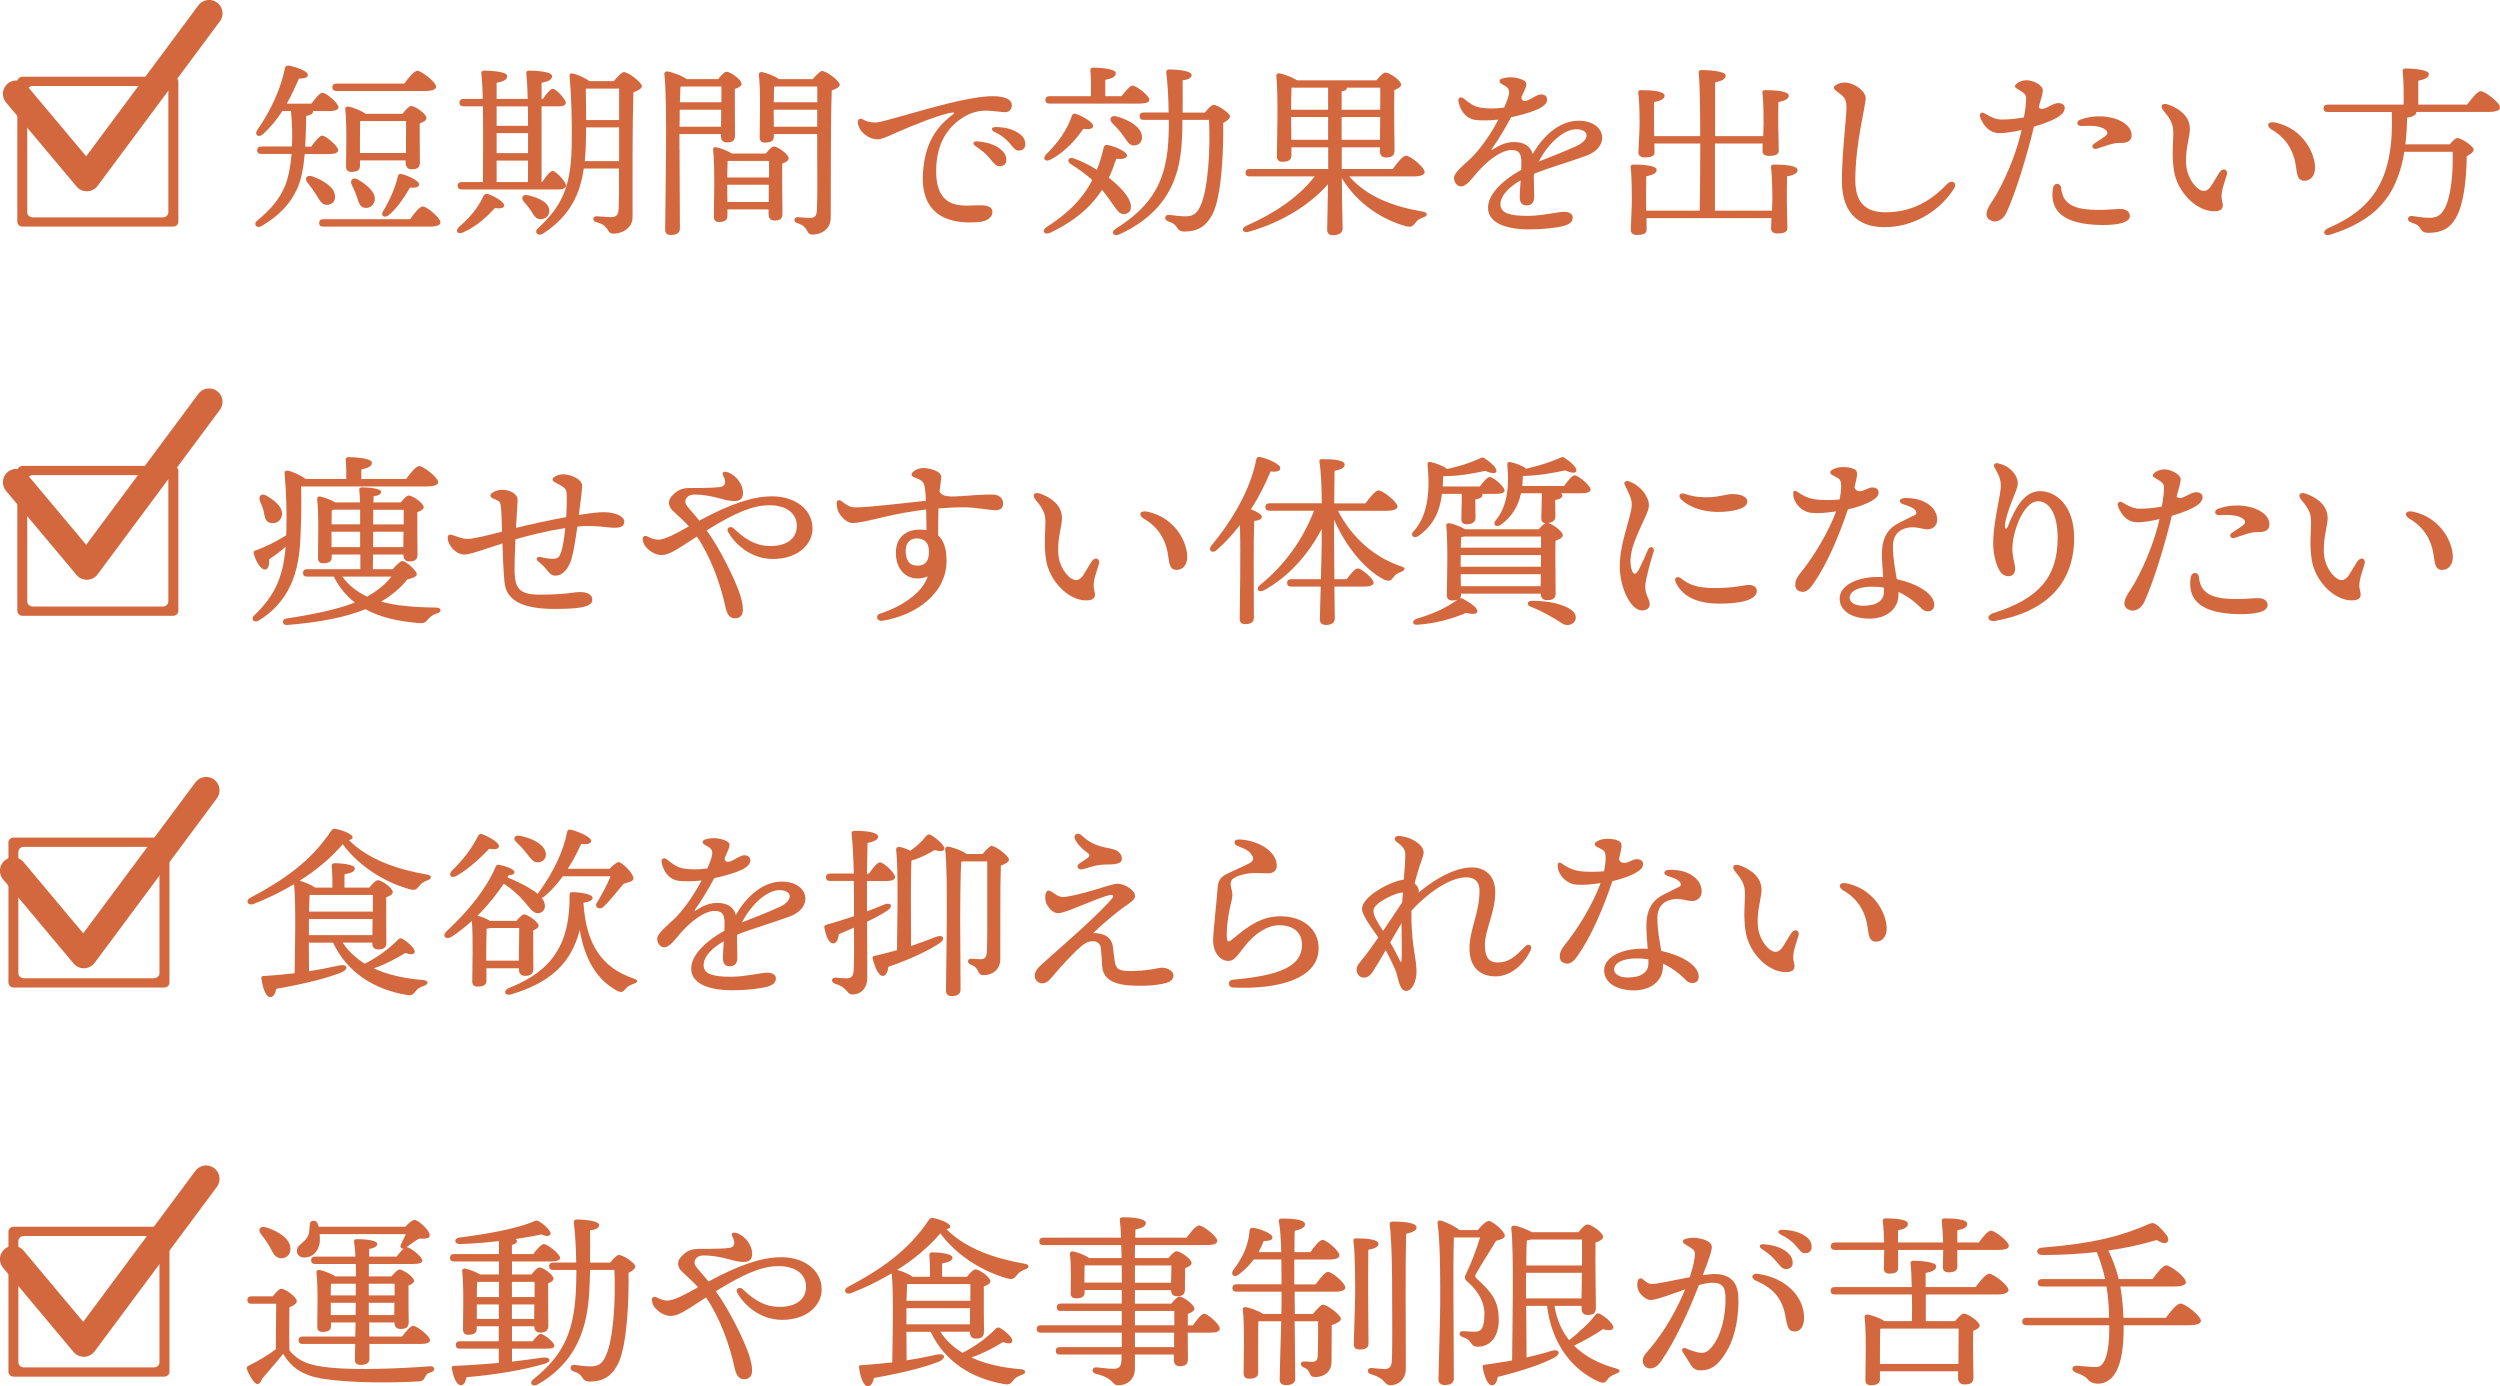<?xml version="1.0" encoding="UTF-8"?>
<svg id="_レイヤー_2" data-name="レイヤー 2" xmlns="http://www.w3.org/2000/svg" viewBox="0 0 269.82 149.62">
  <defs>
    <style>
      .cls-1 {
        fill: none;
        stroke: #d3673d;
        stroke-linecap: round;
        stroke-linejoin: round;
        stroke-width: 2.89px;
      }

      .cls-2 {
        fill: #d3673d;
      }
    </style>
  </defs>
  <g id="_レイヤー_2-2" data-name="レイヤー 2">
    <g>
      <path class="cls-2" d="M1.87,23.94v-15.14c0-.28.26-.52.56-.52h16.26c.3,0,.56.24.56.52v15.14c0,.28-.26.52-.56.52H2.43c-.3,0-.56-.24-.56-.52ZM17.57,9.28H3.54c-.34,0-.6.24-.6.56v13.06c0,.32.26.56.6.56h14.03c.34,0,.6-.24.6-.56v-13.06c0-.32-.26-.56-.6-.56Z"/>
      <path class="cls-2" d="M32.89,16.63c-.13,1.42-.36,2.78-.84,3.79-.75,1.62-1.97,2.9-3.82,3.97-.49.32-.94-.16-.49-.56,1.5-1.24,2.4-2.3,3.02-3.76.36-.86.6-2.1.71-3.46h-3.24c-.28,0-.47-.08-.47-.4,0-.3.19-.4.47-.4h3.28c.06-1.26.02-2.6-.11-3.83h-.92c-.58.88-1.27,1.76-2.12,2.52-.45.38-.92.08-.62-.42,1.59-2.3,2.57-4.55,3.02-6.75.04-.18.17-.28.43-.24.73.12,2.04.58,2.04.98,0,.3-.32.4-.97.42-.34.76-.75,1.72-1.31,2.7h2.66c.41-.56.9-1.18,1.2-1.18.39,0,1.72,1.12,1.72,1.56,0,.28-.41.42-1.01.42h-1.74v.04c0,.24-.21.38-.73.48-.02,1.04-.04,2.18-.11,3.32h.64c.41-.56.9-1.18,1.2-1.2.39.02,1.72,1.14,1.72,1.58,0,.28-.39.42-.99.42h-2.64ZM34.09,20.97c-.28-.44-.6-.88-.92-1.28s-.09-.86.52-.66c1.31.46,2.42,1.22,2.47,2.12.04.54-.28.94-.86.96-.56.02-.81-.5-1.2-1.14ZM44.26,23.66c.45-.64,1.03-1.38,1.37-1.38.43,0,1.91,1.24,1.91,1.72,0,.28-.41.46-1.12.46h-11.5c-.28,0-.47-.08-.47-.4,0-.3.19-.4.47-.4h9.33ZM36.34,9.82c-.28,0-.47-.08-.47-.4,0-.3.19-.4.47-.4h7.29c.47-.64,1.07-1.38,1.42-1.38.43,0,2.02,1.22,2.02,1.72,0,.28-.41.46-1.22.46h-9.5ZM43.44,12.28c.3-.4.71-.84.94-.84.43,0,1.65.86,1.65,1.3,0,.26-.36.44-.73.58-.02,1.18.02,3.58.02,4.19s-.32.76-.9.76c-.49,0-.64-.36-.64-.68v-.28h-4.93v.62c0,.44-.32.62-.94.62-.36,0-.56-.2-.56-.54,0-1.28.11-4.51-.09-6.25-.02-.16.13-.28.3-.26.39.04,1.44.42,1.89.78h3.99ZM38.62,19.37c1.07.62,1.97,1.44,1.82,2.28-.11.52-.54.86-1.09.78-.56-.1-.64-.64-.86-1.26-.13-.4-.34-.86-.54-1.26-.21-.46.13-.84.67-.54ZM43.81,16.51c0-1.06.02-2.62.02-3.44h-4.96c-.02.54-.02,1.8-.02,2.18v1.26h4.96ZM45.24,19.89c-.02.3-.32.4-.99.36-.49.82-1.22,2.06-2.3,2.98-.47.34-.9.06-.62-.4.77-1.28,1.33-2.58,1.61-3.8.04-.18.17-.32.43-.24.73.18,1.89.76,1.87,1.1Z"/>
      <path class="cls-2" d="M54.42,22.18c-.04.28-.36.36-1.01.28-.73.8-1.93,1.98-3.43,2.62-.56.28-.88-.12-.49-.54,1.22-1.06,2.17-2.18,2.68-3.38.11-.2.26-.28.49-.22.73.24,1.8.88,1.76,1.24ZM49.87,20.45c-.28,0-.47-.08-.47-.4,0-.3.19-.4.47-.4h2.25c.02-1.88.04-5.41,0-8.17h-2.06c-.28,0-.47-.08-.47-.4,0-.3.19-.4.47-.4h2.04c-.02-1.24-.09-2.26-.15-2.78-.02-.18.11-.28.3-.28.36,0,2.49.06,2.49.58,0,.44-.47.6-1.14.74v1.74h3.35c-.02-1.24-.09-2.26-.15-2.78-.02-.18.11-.28.3-.28.36,0,2.49.06,2.49.58,0,.44-.47.6-1.14.74v1.74h.15c.36-.54.79-1.08,1.05-1.1.39.02,1.39,1.12,1.42,1.5,0,.3-.39.4-.75.4h-1.87v8.17h.06c.41-.6.86-1.18,1.12-1.2.41.02,1.46,1.18,1.46,1.58,0,.3-.41.42-.77.42h-10.45ZM53.6,11.48v2.1h3.39c0-.72,0-1.44-.02-2.1h-3.37ZM53.6,16.53h3.39v-2.16h-3.39v2.16ZM53.6,19.65h3.37c.02-.62.02-1.42.02-2.32h-3.39v2.32ZM57.29,22.72c-.21-.32-.49-.66-.77-.98-.32-.38-.13-.82.49-.66,1.12.26,2.21.74,2.27,1.6.04.54-.32.94-.9.98-.54.04-.77-.44-1.09-.94ZM66.24,8.76c.36-.44.9-.98,1.07-.98.54,0,1.97,1.14,1.97,1.52,0,.26-.45.5-.92.66-.11,3.38-.09,9.07-.09,13.46,0,1.3-1.24,1.8-2.06,1.8s-.32-.86-1.85-1.24c-.47-.12-.39-.64.02-.64.19,0,1.07.1,1.54.1.56,0,.79-.2.84-.8.06-1,.06-2.78.04-4.45h-3.8c-.36,2.6-1.39,5.09-4.4,7.03-.49.32-1.03-.12-.54-.58,2.64-2.46,3.65-4.53,3.65-9.57.02-1.94-.02-4.45-.24-6.87-.02-.22.09-.3.36-.26.36.06,1.33.46,1.78.82h2.6ZM66.82,17.39v-3.64h-3.56c-.02.68-.02,1.34-.04,1.98-.02.56-.04,1.1-.11,1.66h3.71ZM63.22,9.56c.02,1.08.04,2.24.04,3.4h3.56v-3.4h-3.6Z"/>
      <path class="cls-2" d="M73.34,16.23c0,.72.04,7.59.04,8.41,0,.46-.3.72-.99.72-.43,0-.6-.22-.6-.6,0-2.52.28-13.74-.09-16.78-.02-.12.11-.28.3-.28.28.02,1.59.42,2.1.84h3.41c.3-.38.67-.8.9-.8.41,0,1.63.86,1.63,1.3,0,.26-.36.44-.73.56-.02,1.32.02,4.33.02,5.01,0,.62-.32.76-.88.76-.51,0-.64-.36-.64-.68v-.22h-4.48v1.76ZM77.82,13.68l.02-1.84h-4.48c0,.6,0,1.24-.02,1.84h4.48ZM73.44,9.36c-.02.38-.04.98-.06,1.68h4.48v-1.7h-4.29l-.13.02ZM82.65,16.57c.3-.36.64-.76.88-.76.41,0,1.59.84,1.59,1.28,0,.26-.34.44-.69.56-.04,1.36.02,4.69.02,5.39,0,.62-.32.76-.88.76-.49,0-.62-.36-.62-.68v-.52h-4.44v.72c0,.44-.32.64-.92.64-.36,0-.54-.2-.54-.56,0-1.4.13-5.39-.09-7.27-.02-.16.13-.28.3-.24.36.04,1.24.36,1.72.68h3.67ZM78.53,17.37c-.02.36-.02,1.12-.04,1.78h4.51v-1.78h-4.46ZM82.97,21.8v-1.86h-4.48v.16l.02,1.7h4.46ZM87.71,8.54c.34-.4.84-.88.99-.88.52,0,1.93,1.1,1.93,1.48,0,.26-.41.46-.86.62-.13,3.44-.09,9.25-.11,13.74,0,1.32-1.14,1.82-1.95,1.82s-.34-.86-1.67-1.24c-.45-.14-.36-.64.04-.64.17,0,.9.08,1.31.08.52,0,.73-.18.77-.8.09-1.4.04-4.33.04-6.39v-1.86h-4.68v.3c0,.42-.32.62-.97.62-.36,0-.56-.2-.56-.54,0-1.34.13-4.99-.09-6.81-.02-.16.13-.28.3-.26.39.04,1.39.4,1.87.76h3.63ZM83.55,9.34c-.02.36-.02,1.1-.04,1.7h4.7v-1.7h-4.66ZM88.2,13.68v-1.84h-4.7l.02,1.84h4.68Z"/>
      <path class="cls-2" d="M106.53,10.4c1.73-.11,2.68.25,2.67.97,0,.46-.31.75-.76.74-.31,0-1.36-.17-1.99-.17-1.01,0-1.84.27-2.76.9-1.07.73-2.58,2.25-2.65,5.4-.1,4.4,2.75,3.96,4.35,3.92.75-.02,1.69-.04,1.72.71.03.54-.56,1.01-1.41,1.09-2.7.26-6.38-.32-6.09-5.24.2-3.32,1.47-5.03,3.27-6.4.14-.11.13-.2-.07-.18-1.33.18-4.37,1.42-6.13,2.2-.85.37-1.52.71-1.99.7-.94-.02-1.99-.78-2.11-1.82-.04-.34.26-.5.55-.33.42.24.72.32,1.39.33.36,0,1.64-.36,3.3-.83,2.73-.77,6.43-1.84,8.71-1.98h0ZM106.78,17.05c-.35-.43-.78-.8-1.48-1.27-.42-.28-.28-.57.24-.52,1.05.1,1.86.37,2.38.79.51.41.71.77.69,1.28-.01.38-.32.63-.75.61-.36-.01-.6-.31-1.08-.9h0ZM108.94,15.42c-.39-.46-.87-.82-1.6-1.18-.46-.23-.34-.54.17-.53,1,.02,1.86.26,2.45.68.49.34.7.69.7,1.2,0,.4-.28.66-.71.66-.37,0-.52-.25-1.01-.83h0Z"/>
      <path class="cls-2" d="M118.94,20.49c-1.14,1.76-2.83,3.32-5.64,4.65-.58.26-.92-.24-.39-.6,2.34-1.5,3.9-3.02,4.98-5.11-.62-.56-1.39-1.14-2.36-1.74-.45-.3-.17-.82.34-.6.99.34,1.82.8,2.51,1.24.3-.74.54-1.54.75-2.44.06-.2.21-.3.43-.24.77.16,2.06.7,2.08,1.12,0,.32-.54.46-1.16.36-.24.7-.49,1.4-.81,2.06.99.74,1.87,1.68,2.19,2.36.39.82.19,1.4-.39,1.54-.54.12-.88-.34-1.18-.78-.39-.54-.82-1.18-1.35-1.82ZM112.85,16.71c1.39-1.32,2.36-2.78,2.83-4.19.06-.2.21-.32.45-.22.69.22,1.89.92,1.85,1.3-.02.3-.41.4-1.05.3-.64.9-1.82,2.44-3.54,3.32-.54.3-.9-.06-.54-.5ZM113.3,11.18c-.28,0-.47-.08-.47-.4,0-.3.19-.4.47-.4h4.44c.02-.92.02-2.1-.06-2.78-.02-.2.11-.3.3-.3.36,0,2.45.06,2.45.6,0,.42-.47.58-1.14.72v1.76h1.76c.41-.54.9-1.14,1.18-1.14.41,0,1.8,1.08,1.82,1.52,0,.28-.34.42-1.09.42h-9.65ZM120.49,12.56c1.39.38,2.62,1.12,2.75,2.08.09.54-.19.98-.77,1.06-.58.06-.84-.5-1.31-1.16-.34-.46-.75-.88-1.14-1.28-.36-.4-.13-.86.47-.7ZM130.05,12.14c.3-.38.71-.82.92-.82.47,0,1.78.9,1.78,1.24,0,.24-.32.5-.73.7.04,2.8-.13,7.79-1.14,9.83-.67,1.3-1.57,1.9-3.05,1.9-.49,0-.67-.2-.86-.52-.24-.34-.47-.44-.9-.58-.28-.12-.34-.28-.3-.46.04-.16.17-.26.43-.24.54.06,1.09.16,1.76.16.84,0,1.22-.36,1.52-.96.94-1.78,1.16-6.43,1.01-9.45h-2.87c0,.62-.02,1.2-.04,1.76-.13,3.68-1.03,7.97-6.8,10.61-.54.26-.97-.24-.36-.62,4.08-2.58,5.58-5.33,5.71-10.23.02-.46.02-.96.02-1.52h-2.68c-.28,0-.47-.08-.47-.4,0-.3.19-.4.47-.4h2.66c-.02-1.46-.09-3.06-.26-4.33,0-.22.13-.32.36-.32.9.02,2.4.16,2.38.62,0,.32-.45.5-.97.56.02,1.08,0,2.28,0,3.48h2.4Z"/>
      <path class="cls-2" d="M145.61,19.03c1.97,2.26,4.87,3.28,7.9,3.8.67.1.56.48.13.62-.52.2-.69.34-.88.6-.3.4-.47.5-1.03.36-2.47-.68-5.19-2.34-6.91-5.19.02,3.04.09,4.79.09,5.45,0,.42-.36.72-1.05.72-.43,0-.62-.22-.62-.6,0-.66.06-2.22.09-4.91-1.91,2.18-4.89,4.09-8.54,5.13-.64.2-.92-.32-.32-.62,3.13-1.38,5.75-3.16,7.42-5.35h-6.99c-.28,0-.47-.08-.47-.4,0-.3.19-.4.47-.4h8.45v-2.34h-3.97v.92c0,.44-.32.64-.97.64-.39,0-.6-.2-.6-.56.02-1.56.17-6.67-.06-8.73-.02-.14.13-.28.3-.26.36.04,1.42.4,1.91.76h8.6c.3-.4.73-.84.97-.84.43,0,1.69.86,1.69,1.3,0,.26-.36.44-.73.6-.06,1.64.02,5.65.02,6.49,0,.62-.34.78-.94.78-.49,0-.64-.36-.64-.68v-.42h-4.12v2.34h5.51c.47-.66,1.09-1.44,1.44-1.44.45,0,2,1.26,2,1.76,0,.3-.39.48-1.18.48h-6.95ZM139.39,9.46c-.02.48-.04,1.56-.04,2.38h3.99v-2.38h-3.95ZM143.34,15.09v-2.46h-3.99v.16l.02,2.3h3.97ZM144.8,11.84h4.16c.02-.96.02-1.84,0-2.38h-3.6v.02c0,.22-.19.34-.56.38v1.98ZM148.94,15.09l.02-2.46h-4.16v2.46h4.14Z"/>
      <path class="cls-2" d="M164.54,8.74c.24.15.25.42.08.82-.08.17-.2.48-.41.92-.04.48.41.5.85.27.52-.27.9-.56,1.26-.56h0c.47,0,.65.24.66.57,0,.34-.3.67-.85.95-.63.33-1.86.69-3.04.95-.66,1.2-1.34,2.38-2.06,3.37-.11.15-.06.2.11.09.65-.43,1.41-.79,2.25-.79,1.08,0,1.78.41,2.03,1.3,1.33-2.32,3.16-3.6,4.96-3.6,2.92,0,3.49,2.8.84,3.77-2.04.75-4.09,1.32-5.64,1.95-.01.06-.03.12-.04.18.02.9.04,1.93.04,2.33,0,.62-.31.91-.85.91-.46,0-.71-.32-.71-.91,0-.3.05-1.03.1-1.8-1.11.65-2.18,1.57-2.18,2.59s1.16,1.25,2.97,1.25c1.5,0,3.28-.44,3.86-.44s.97.22.97.61c0,.46-.33.73-.93.9-.77.22-2.3.39-3.75.39-2.81,0-4.46-.83-4.46-2.34,0-1.28,1.22-2.75,3.58-4.09.01-.27.02-.51.02-.72,0-1.13-.28-1.41-1.1-1.41-1.08,0-2.57,1.13-3.7,2.45-.6.71-1.16,1.47-1.71,1.47-.42,0-.76-.41-.76-.93,0-.65,1.53-1.77,2.1-2.39.99-1.07,1.94-2.46,2.69-3.89-.88.1-1.87.11-2.45.04-1.12-.14-1.73-1.12-1.87-2.06-.05-.35.29-.49.57-.26.53.44,1.1.86,1.78.98.71.13,1.53.14,2.59,0,.82-1.84.67-2.07-.26-2.54-.35-.18-.32-.49.06-.6.32-.09.63-.13.96-.13.5,0,1.09.17,1.46.4h0ZM166.08,17.43c1.04-.41,2.58-.99,4.07-1.67,1.52-.7,1.38-1.81-.03-1.81s-3.12,1.67-4.04,3.48Z"/>
      <path class="cls-2" d="M191.25,22.74c.02-.48.04-.92.04-1.24,0-.48-.02-2.52-.15-3.44-.02-.2.09-.3.3-.3.99,0,2.57.08,2.57.6,0,.34-.45.56-1.14.68-.02.5-.02,2.22-.02,2.58,0,.6.06,2.62.06,3.04s-.47.54-1.09.54c-.36,0-.67-.16-.67-.52,0-.18.02-.62.04-1.14h-13.49c0,.56.02,1.08.02,1.26,0,.44-.45.56-1.07.56-.36,0-.64-.18-.64-.52,0-.46.11-2.48.11-3.28,0-.5,0-2.58-.13-3.5-.02-.2.09-.3.3-.3.94,0,2.51.08,2.51.58,0,.34-.43.56-1.12.68-.02.5-.02,2.28-.02,2.66,0,.2,0,.6.02,1.06h5.77c.02-1.4.06-4.33.06-7.25h-4.96l.02.96c0,.44-.45.54-1.07.54-.36,0-.67-.16-.67-.5,0-.46.13-2.3.13-3.1,0-.46,0-2.46-.15-3.36-.02-.2.09-.3.3-.3.97,0,2.55.08,2.55.6,0,.34-.43.56-1.14.68-.02.48,0,2.16,0,2.5,0,.24,0,.7.02,1.18h4.96c0-3.06-.04-5.93-.17-6.85-.02-.18.11-.28.3-.28.36,0,2.62.06,2.62.58,0,.44-.47.6-1.14.74v5.81h5.19c.02-.52.04-1.04.04-1.4,0-.46,0-2.38-.13-3.26-.02-.2.09-.3.3-.3.97,0,2.55.08,2.55.6,0,.34-.43.56-1.12.68-.02.46-.02,2.08-.02,2.42,0,.58.06,2.46.06,2.86,0,.42-.47.54-1.09.54-.36,0-.67-.16-.67-.52,0-.14.02-.46.02-.82h-5.15v7.25h6.11Z"/>
      <path class="cls-2" d="M210.93,20.29c-1.58,2.53-4.43,4.23-7.55,4.23-2.3,0-4.59-1.06-4.59-5.02,0-2.81.45-6.38.49-7.72.04-1.18-.26-1.33-1.02-1.9-.46-.34-.45-.55.04-.79.5-.24,1.02-.23,1.53-.04.89.32,1.53,1,1.53,1.55,0,.86-1.12,4.81-1.12,8.85,0,2.57,1.26,3.46,3.27,3.46,2.56,0,4.67-.98,6.69-3.1.44-.44,1.07-.08.72.48h0Z"/>
      <path class="cls-2" d="M218.66,8.66c.73-.03,1.74.51,1.81.99.05.31-.14.86-.44,1.95.54.51,1.33-.45,2.08-.47.85-.03.95.72.35,1.25-.55.48-1.78.96-2.94,1.29-.73,3.06-1.96,7.09-2.94,9.23-.36.78-.87.98-1.27,1-.32.01-.88-.22-.91-.7-.04-.72.67-1.47,1.18-2.41,1.21-2.19,2.17-4.74,2.61-6.77-.68.16-1.62.36-2.41.35-.73,0-1.32-.39-1.74-1.06-.16-.26-.33-.59-.36-.8-.04-.26.2-.45.47-.3.56.32,1.12.67,1.81.69.65.02,1.68-.07,2.48-.23.14-.79.26-1.65.24-2.13-.03-.49-.58-.7-1.07-1.02-.18-.12-.18-.26-.04-.41.25-.27.66-.43,1.08-.45h0ZM222.45,20.29c.13,1.15.66,2.03,2.58,2.28,1.57.21,3.3-.04,3.92-.01.59.02.93.35.92.78-.03,1-2.77,1.05-4.46.86-3.2-.36-4.13-1.85-3.85-3.82.1-.74.83-.68.9-.09h0ZM224.52,12.91c2.46-.9,5.45.02,5.54,1.6.04.64-.35.96-1.34.92-.68-.03-1.78.44-2.41.62-.48.14-.63-.32-.33-.52.37-.25.88-.57,1.2-.81.35-.26.37-.54-.11-.83-.5-.3-1.44-.35-2.35-.29-.62.04-.68-.51-.2-.69h0Z"/>
      <path class="cls-2" d="M239.56,18.6c.32-.53.93-.36.78.25-.09.36-.43,1.28-.5,1.7-.07.42-.12.77,0,1.18.21.72-.03,1.08-.93,1.07-1.9-.03-3.89-2.08-4.27-4.32-.27-1.63-.08-3.22-.08-4.04,0-.92-.14-1.4-1.03-2.46-.5-.59-.15-.95.58-.66,1.73.68,2.24,1.69,2.24,2.6s-.62,2.51-.35,4.25c.19,1.21,1.14,2.44,1.87,2.44.29,0,.55-.21.76-.52.18-.27.7-1.15.91-1.48h0ZM245.25,14.04c-.75-.45-.54-1.02.4-.8,3,.7,4.23,3.39,4.21,4.91-.02.82-.49,1.37-1.15,1.36-.52,0-.76-.29-.88-1.32-.22-1.84-1.02-3.22-2.57-4.16h0Z"/>
      <path class="cls-2" d="M266.28,11.28c.49-.66,1.12-1.44,1.46-1.44.45,0,2.08,1.24,2.08,1.76,0,.28-.36.48-1.24.48h-7.79v.02c0,.26-.24.48-.99.6-.02,1.04-.09,2-.19,2.88h4.78c.28-.34.62-.68.81-.68.47,0,1.78.9,1.78,1.24,0,.24-.32.52-.75.72-.02,2.48-.34,5.25-1.16,6.63-.62,1.1-1.46,1.64-2.98,1.64-.58,0-.73-.24-.9-.52-.24-.36-.49-.44-.97-.6-.3-.12-.36-.28-.32-.46.04-.14.17-.26.43-.24.6.08,1.22.2,1.91.2.82,0,1.2-.36,1.48-.8.77-1.12,1.07-3.9.99-6.33h-5.21c-.84,5.05-3.3,7.43-7.94,8.93-.77.26-1.01-.36-.26-.7,4.96-2.14,7.1-5.43,6.84-12.52h-6.89c-.28,0-.47-.08-.47-.4,0-.3.19-.4.47-.4h8.17c.02-1.24,0-2.82-.11-3.6-.02-.2.11-.3.3-.3.36,0,2.53.06,2.53.6,0,.42-.47.58-1.14.72v2.58h5.26Z"/>
      <path class="cls-2" d="M1.87,65.94v-15.14c0-.28.26-.52.56-.52h16.26c.3,0,.56.24.56.52v15.14c0,.28-.26.52-.56.52H2.43c-.3,0-.56-.24-.56-.52ZM17.57,51.28H3.54c-.34,0-.6.24-.6.56v13.06c0,.32.26.56.6.56h14.03c.34,0,.6-.24.6-.56v-13.06c0-.32-.26-.56-.6-.56Z"/>
      <path class="cls-2" d="M32.5,52.5c.04,1.7.02,3.4-.06,5.19-.11,3.06-.6,6.83-4.46,9.25-.52.36-1.01-.08-.52-.54,2.06-2,3.09-3.91,3.37-7.39-.6.54-1.24.98-1.78,1.36.02.52-.06,1.1-.45,1.1-.43.02-.99-.82-1.22-1.78-.04-.14.04-.24.21-.28,1.09-.4,2.27-.98,3.3-1.64l.02-.64c.04-1.8,0-3.93-.19-5.95-.04-.32.09-.42.36-.38.39.06,1.46.52,1.91.9h4.38c.02-.66,0-1.48-.06-2.06-.02-.2.11-.3.3-.3.36,0,2.53.06,2.53.6,0,.42-.47.58-1.14.72v1.04h4.83c.47-.64,1.07-1.4,1.42-1.4.43,0,2.04,1.24,2.04,1.74,0,.28-.39.46-1.22.46h-13.56ZM28.04,54.02c-.17-.48.19-.86.75-.5.97.56,1.87,1.34,1.61,2.22-.17.54-.64.84-1.27.68-.56-.14-.54-.7-.67-1.24-.11-.42-.28-.8-.43-1.16ZM42.39,61.43c.32-.38.81-.88,1.03-.88.41,0,1.57,1.06,1.57,1.42,0,.28-.52.44-1.05.58-.62.84-1.65,1.7-2.81,2.38,1.65.46,3.65.62,5.88.64.64-.02.73.46.17.62-.45.16-.75.36-.94.6-.3.38-.45.5-1.03.46-2.17-.18-4.14-.6-5.77-1.5-2,.82-4.74,1.4-8.39,1.7-.67.06-.69-.62-.11-.7,2.92-.44,5.54-1,7.36-1.72-.92-.72-1.69-1.62-2.27-2.8h-2.85c-.28,0-.47-.08-.47-.4,0-.3.19-.4.47-.4h5.71c.02-.34,0-.84,0-1.58h-3.09v.32c0,.44-.32.62-.92.62-.36,0-.56-.18-.56-.54,0-1.3.11-4.63-.09-6.41-.02-.16.13-.28.3-.26.34.06,1.16.34,1.65.64h2.68c-.02-.56-.04-1.04-.09-1.34-.02-.18.09-.28.28-.28.43,0,2.08.06,2.08.5,0,.22-.26.4-.81.46,0,.12-.02.36-.02.66h2.96c.28-.36.64-.74.86-.74.41,0,1.61.84,1.61,1.26,0,.24-.34.42-.69.54-.02,1.2.02,3.92.02,4.55s-.32.76-.9.76c-.49,0-.62-.36-.62-.68v-.06h-3.28l-.02,1.58h2.17ZM38.87,56.59v-1.58h-2.85l-.21.04c-.02.3-.02.98-.02,1.54h3.09ZM38.87,59.05v-1.66h-3.09v1.66h3.09ZM36.94,62.23c.71.96,1.61,1.66,2.68,2.16,1.18-.66,2.06-1.4,2.62-2.16h-5.3ZM40.29,55.02l-.02,1.58h3.3v-1.58h-3.28ZM43.53,59.05l.02-1.66h-3.28v1.66h3.26Z"/>
      <path class="cls-2" d="M61.14,53.14c-.03-.41-.3-.61-1.22-1.07-.34-.17-.36-.41-.12-.58.24-.18.69-.31.99-.3.84.01,2.03.55,2.04,1.21,0,.5-.2,1.98-.36,3.18,1.35-.22,2.13-.3,2.72-.3,1.24,0,2.19.48,2.19,1,0,.4-.21.68-1.01.68-.93,0-2.01-.31-4.06-.13-.14,1.12-.39,2.61-.6,3.39-.29,1.07-.92,1.92-1.81,1.91-.46,0-.77-.49-.93-.68-.33-.4-.49-.52-.89-.87-.31-.27-.12-.56.31-.45.47.12.96.18,1.38.18.28,0,.53-.12.66-.4.34-.77.46-1.83.58-2.92-1.88.29-3.89.78-5.38,1.22-.03.87-.17,3.31-.04,4.21.16,1.16.68,1.76,2.6,1.76,2.87,0,3.73-.28,4.43-.28s1.31.23,1.31.84c0,.86-1.8.98-4.1.98-3.25,0-5.19-.81-5.38-2.89-.13-1.33-.18-2.96-.22-4.18-2.21.72-3.52,1.2-4.11,1.2-.94,0-1.8-1.02-1.8-1.8,0-.3.17-.4.47-.32.24.06,1.05.44,1.67.44.58,0,2.27-.41,3.73-.79-.05-1.43-.07-2.37-.16-2.91-.07-.42-.34-.45-.88-.7-.27-.13-.3-.38-.03-.58h0c.3-.2.72-.33,1.06-.33.77,0,1.69.39,1.69,1.12,0,.17-.11,1.86-.18,3,1.61-.41,3.71-.85,5.42-1.17.06-.96.08-2.12.04-2.67h0Z"/>
      <path class="cls-2" d="M78.57,50.97c.95.37,1.62,1.36,1.62,2.19,0,.66-.27.92-.97.92-.47,0-1-.14-1.58-.3-.78-.21-1.67-.4-2.73-.4-.82,0-1.07.64-.89,1.01.19.38.69.85,1.46,1.8,3.38-1.83,5.79-2.62,7.86-2.62,2.46,0,4.35,1.39,4.35,3.48,0,1.69-1.55,3.28-4.27,3.28-2.55,0-4.24-1.82-4.84-2.92-.24-.43.25-.7.59-.39h0c1.11,1.04,2.25,1.91,3.98,1.91,1.84,0,2.85-.85,2.85-2.18s-1.11-2.22-2.96-2.22-3.81.88-6.77,2.71c1.56,2.2,2.94,5.11,3.48,6.58.34.93.48,1.69.41,2.23-.06.42-.36.69-.84.69-.65,0-.89-.61-1.01-1.17-.58-2.67-1.63-5.51-3.1-7.66-2.06,1.33-2.96,2-3.81,2-.56,0-1.25-.34-1.72-.91-.24-.29-.28-.56-.32-.82-.03-.24.22-.42.47-.3.47.23.85.37,1.2.37.72,0,1.92-.65,3.32-1.44-.57-.63-1.2-1.18-1.73-1.68-.5-.47-.57-1.08-.13-1.57.89-1.01,1.54-.89,2.86-.89.94,0,1.87-.04,2.34-.1.61-.07.74-.54.36-1.24-.18-.34.06-.52.5-.35h0Z"/>
      <path class="cls-2" d="M101.39,53.04c.41.77,1.55.54,3.85.4h0c.72-.04,1.32-.07,1.82-.07.82,0,1.2.43,1.2.97,0,.5-.27.73-.87.73-.45,0-2.2-.32-3.42-.32-.65,0-1.66.04-2.68.12-.03.98-.04,2.01-.04,2.91.58.52.91,1.39.91,2.74,0,3.64-3.46,5.93-6.94,6.48-.58.09-.8-.6-.22-.78h0c2.11-.66,4.54-2.15,5.13-4.01-1.83.73-3.44-.37-3.44-2.55,0-1.65,1.08-2.5,2.56-2.5.27,0,.52.02.75.06,0-.55-.03-1.52-.04-2.23-1.63.18-3.38.53-4.53.8-1.55.37-2.78.66-3.42.66-.5,0-1.06-.45-1.44-1.07-.18-.29-.27-.7-.27-1.11,0-.3.29-.37.53-.18.53.42.92.67,1.44.67,1.61,0,5.19-.46,7.66-.71-.04-1.06-.11-1.54-.22-1.82-.14-.35-.44-.48-1.1-.74-.25-.1-.31-.32-.11-.52.3-.3.73-.46,1.18-.46s1.18.17,1.57.44c.26.18.34.34.34.61,0,.13-.11.75-.19,1.51ZM98.94,58.11c-.71,0-1.19.47-1.19,1.33,0,1.02.37,1.61,1.28,1.61.82,0,1.23-.47,1.23-1.49,0-1.08-.55-1.45-1.32-1.45Z"/>
      <path class="cls-2" d="M117.83,60.6c.32-.53.93-.36.78.25-.09.36-.43,1.28-.5,1.7-.07.42-.12.77,0,1.18.21.72-.03,1.08-.93,1.07-1.9-.03-3.89-2.08-4.27-4.32-.27-1.63-.08-3.22-.08-4.04,0-.92-.14-1.4-1.03-2.46-.5-.59-.15-.95.58-.66,1.73.68,2.24,1.69,2.24,2.6s-.62,2.51-.35,4.25c.19,1.21,1.14,2.44,1.87,2.44.29,0,.55-.21.76-.52.18-.27.7-1.15.91-1.48h0ZM123.53,56.04c-.75-.45-.54-1.02.4-.8,3,.7,4.23,3.39,4.21,4.91-.02.82-.49,1.37-1.15,1.36-.52,0-.76-.29-.88-1.32-.22-1.84-1.02-3.22-2.57-4.16h0Z"/>
      <path class="cls-2" d="M135.32,66.7c0,.44-.3.66-.94.66-.39,0-.58-.2-.58-.56,0-1.28.13-7.29.02-10.13-.73.94-1.54,1.86-2.51,2.7-.45.42-.97.04-.58-.46,2.36-2.86,4.25-6.17,4.85-9.29.04-.22.13-.32.39-.3.77.14,2.21.76,2.21,1.2.02.34-.41.44-1.05.36-.51,1.24-1.2,2.66-2.12,4.09.52.2,1.18.52,1.18.8s-.36.4-.82.46c-.06.96-.06,4.09-.06,4.73l.02,5.73ZM144.4,55.12c1.54,2.98,3.99,5.05,6.78,5.99.69.2.39.48.04.6-.54.22-.67.36-.84.6-.26.36-.43.48-1.01.24-2.02-1.06-4.06-3.44-5.39-6.47v2.1c0,.68.02,2.52.04,4.33h1.33c.41-.56.9-1.16,1.18-1.16.41,0,1.72,1.1,1.72,1.54,0,.28-.39.42-.99.42h-3.24c.02,1.62.04,3.04.04,3.42,0,.46-.3.72-.97.72-.41,0-.64-.22-.64-.6,0-.4.04-1.9.09-3.54h-3.15c-.28,0-.47-.08-.47-.4,0-.3.19-.4.47-.4h3.17c.04-1.66.09-3.28.09-3.93v-1.5c-1.39,2.68-3.52,5.15-6.2,6.61-.58.34-.99-.12-.49-.52,2.68-2.18,4.61-4.83,5.86-8.05h-4.78c-.28,0-.47-.08-.47-.4,0-.3.19-.4.47-.4h5.62c-.02-1.74-.09-3.56-.26-4.49-.04-.18.09-.28.28-.28,1.33,0,2.45.12,2.45.6,0,.34-.43.54-1.09.66-.02.66-.02,2.08-.04,3.52h3.37c.47-.64,1.07-1.4,1.42-1.4.43,0,2.04,1.24,2.04,1.74,0,.28-.41.46-1.22.46h-5.19Z"/>
      <path class="cls-2" d="M155.63,53.3c-.24,1.94-.94,3.42-2.55,4.55-.56.36-.94-.14-.47-.56,1.33-1.5,1.8-3.81,1.46-7.13-.02-.22.06-.36.39-.28.54.12,1.39.44,1.72.74,1.35-.3,2.34-.6,3.58-1.16.21-.1.28-.12.47,0,.67.44,1.39,1.08,1.27,1.44-.13.3-.69.14-1.2-.08-1.44.3-2.75.56-4.55.58,0,.38-.02.74-.04,1.1h4.01c.36-.5.82-1.02,1.07-1.02.36,0,1.59,1.04,1.59,1.44.02.26-.32.38-.92.38h-1.5s.04.08.04.12c0,.24-.26.4-.77.48v.26c0,.5.02,1.26.02,1.7s-.28.72-.97.72c-.43,0-.56-.22-.56-.6,0-.52.04-1.24.04-1.82v-.86h-2.12ZM168.81,52.44c.39-.54.86-1.12,1.14-1.14.39.02,1.72,1.1,1.72,1.54,0,.26-.36.4-1.01.4h-2.19c.11.08.15.16.15.24,0,.24-.26.4-.77.48v.16c0,.38.02,1.2.02,1.62,0,.38-.24.64-.77.7.52.16,1.57.92,1.57,1.32,0,.28-.39.46-.79.6-.04,1.54.02,4.87.02,5.65,0,.62-.34.76-.94.76-.52,0-.67-.36-.67-.68v-.02h-8.6v.1c0,.18-.04.32-.15.42.09-.04.17-.04.32.02.75.38,1.67,1.02,1.59,1.4-.06.32-.64.28-1.22.14-1.52.64-3.26,1.14-5.28,1.28-.47.04-.62-.4-.13-.62,1.91-.6,3.07-1.08,4.51-2.1-.15.06-.34.1-.6.1-.36,0-.58-.2-.58-.56.02-1.42.15-5.63-.06-7.53-.02-.16.13-.28.3-.26.34.04,1.22.34,1.74.66h7.94c.26-.28.51-.56.73-.66-.36-.02-.47-.24-.45-.6,0-.5.04-1.28.04-1.74l.02-.88h-2.25c-.3,1.4-.97,2.52-2.21,3.42-.56.34-.92-.16-.45-.58,1.01-1.26,1.46-3.26,1.18-5.91-.02-.22.06-.36.39-.28.52.1,1.31.4,1.65.7,1.39-.34,2.38-.62,3.67-1.18.21-.1.28-.12.47,0,.67.44,1.39,1.08,1.27,1.44-.13.3-.69.14-1.2-.08-1.39.28-2.75.56-4.57.6-.02.38-.04.74-.06,1.08h4.55ZM166.32,59.11v-1.2h-8.3c-.11.02-.21.04-.32.06-.02.24-.02.68-.04,1.14h8.67ZM157.65,61.17h8.65l.02-1.26h-8.67v1.26ZM166.28,63.27l.02-1.3h-8.65l.02,1.3h8.6ZM169.79,66c.49.54.28,1.12-.15,1.34-.41.2-.82.14-1.2-.16-.39-.26-.86-.54-1.37-.82-.54-.3-1.12-.58-1.87-.88-.45-.16-.41-.6.11-.64.86-.02,1.89.12,2.53.26.71.18,1.54.48,1.95.9Z"/>
      <path class="cls-2" d="M177.77,53.71c.24.59.29.96-.06,1.78-.8,1.85-2.08,4.03-1.65,5.84.18.74.48.81.85.08.27-.53.66-1.37.96-2.09.2-.49.76-.25.61.2-.29.88-.91,3.07-.91,3.78,0,1.03.48,1.25.48,1.94,0,.36-.31.64-.85.64-1.18,0-2.38-2.44-2.38-4.71,0-2,.59-3.58,1.09-5.52.23-.91.31-1.44-.02-2.18-.21-.48-.39-.85-.52-1.1-.18-.36.11-.54.47-.41.87.31,1.63,1.05,1.92,1.77ZM181.42,62.41c.91.76,1.9,1.06,3.72,1.06,2.03,0,3.07-.34,3.64-.34.44,0,.83.23.83.64,0,1.09-2.13,1.38-4,1.38-2.74,0-4.11-.95-4.75-2.3-.26-.54.23-.71.56-.44h0ZM181.46,53.91c-.41-.4-.15-.79.37-.61.67.22,1.26.37,2.33.37,1.32,0,2.2-.35,2.8-.35,1.23,0,1.63.47,1.63.79,0,.92-2.01,1.14-3.1,1.14-2.27,0-3.5-.83-4.02-1.33Z"/>
      <path class="cls-2" d="M194.49,63.86c-.41,0-.73-.26-.73-.76,0-.44.2-.82.55-1.25,1.43-1.74,3.07-4.49,3.86-6.66-.94.15-1.95.24-2.7.16-.71-.08-1.42-.58-1.77-1.33-.11-.24-.16-.49-.16-.77s.18-.36.46-.16c.71.51,1.4.75,1.99.82.74.09,1.8.08,2.55,0,.18-.82.2-1.49.15-1.8-.09-.5-.33-.5-.97-.86-.24-.14-.25-.38,0-.53.32-.2.73-.31,1.14-.31.37,0,.85.03,1.24.21.27.12.36.33.33.66-.02.21-.12.7-.28,1.32.12.35.33.41.65.41.38,0,.82-.4,1.26-.4.39,0,.69.16.69.5,0,.4-.21.61-.62.87-.62.39-1.52.73-2.69,1-.95,2.81-2.23,5.89-3.76,8.07-.4.57-.74.84-1.19.84ZM207.35,65.62c-.8-.78-1.6-1.35-2.45-1.73,0,.09,0,.17,0,.26,0,1.76-1.54,2.62-3.09,2.62-1.97,0-3.26-.86-3.26-2.18s1.73-2.32,4.14-2.32c.19,0,.37,0,.56.02-.06-.84-.14-1.75-.14-2.5,0-1.5.47-2.52,1.5-3.16.44-.28,1.9-.95,2.08-1.06.16-.1.19-.25.08-.43-.22-.36-.88-.56-1.37-.72-.55-.19-.45-.65.22-.67.5-.02,1.28.08,1.8.29,1.08.42,1.66,1.2,1.66,2.07,0,.6-.46,1.02-1.05,1.02-.53,0-1.28-.36-2.21-.16-1.01.22-1.52.93-1.52,1.96,0,1.37.24,2.54.42,3.58,2.11.45,4.04,1.53,4.04,2.77,0,.43-.26.7-.69.7-.26,0-.5-.12-.73-.34h0ZM201.1,65.38c1.46,0,2.23-.57,2.23-1.52,0-.14,0-.29,0-.44-.41-.07-.83-.1-1.28-.1-1.5,0-2.42.49-2.42,1.2,0,.49.56.86,1.48.86Z"/>
      <path class="cls-2" d="M215.72,50.03c1.14.22,2.06,1.22,2.06,2.15,0,.42-.35,1.16-.66,1.96-.38.98-.73,2.05-.73,2.61,0,.42.17.42.33.03.75-1.93,1.77-3.78,3.46-3.77,1.77,0,3.68,1.62,3.68,5.03,0,4.79-2.85,7.93-8.44,8.96-.94.17-1.13-.56-.25-.84,4.89-1.55,6.91-3.88,6.91-8.14,0-2.41-.83-3.92-2.13-3.92-1.53,0-2.76,3.24-2.76,5.14,0,.93.3,1.62.3,2.09s-.18.76-.56.84c-.35.08-.77-.09-1.01-.42-.45-.61-.77-1.8-.8-2.99-.04-1.97.68-4.84.8-5.94.1-.92-.1-1.4-.65-2.36-.18-.32.02-.54.42-.46h0Z"/>
      <path class="cls-2" d="M233.53,50.66c.73-.03,1.74.51,1.82.99.05.31-.14.86-.44,1.95.54.51,1.33-.45,2.08-.47.85-.03.95.72.35,1.25-.55.48-1.78.96-2.94,1.29-.73,3.06-1.96,7.09-2.94,9.23-.36.78-.87.98-1.27,1-.32.01-.88-.22-.91-.7-.04-.72.67-1.47,1.18-2.41,1.21-2.19,2.17-4.74,2.61-6.77-.68.16-1.62.36-2.41.35-.73,0-1.32-.39-1.74-1.06-.16-.26-.33-.59-.36-.8-.04-.26.2-.45.47-.3.56.32,1.12.67,1.81.69.65.02,1.68-.07,2.48-.23.14-.79.26-1.65.24-2.13-.03-.49-.58-.7-1.07-1.02-.18-.12-.18-.26-.04-.41.25-.27.66-.43,1.08-.45h0ZM237.32,62.29c.13,1.15.66,2.03,2.58,2.28,1.57.21,3.3-.04,3.92-.01.59.02.93.35.92.78-.03,1-2.77,1.05-4.46.86-3.2-.36-4.13-1.85-3.85-3.82.1-.74.83-.68.9-.09h0ZM239.39,54.91c2.46-.9,5.45.02,5.54,1.6.04.64-.35.96-1.34.92-.68-.03-1.78.44-2.41.62-.48.14-.63-.32-.33-.52.37-.25.88-.57,1.2-.81.35-.26.37-.54-.11-.83-.5-.3-1.44-.35-2.35-.29-.62.04-.68-.51-.2-.69h0Z"/>
      <path class="cls-2" d="M254.43,60.6c.32-.53.93-.36.78.25-.09.36-.43,1.28-.5,1.7-.07.42-.12.77,0,1.18.21.72-.03,1.08-.93,1.07-1.9-.03-3.89-2.08-4.27-4.32-.27-1.63-.08-3.22-.08-4.04,0-.92-.14-1.4-1.03-2.46-.5-.59-.15-.95.58-.66,1.73.68,2.24,1.69,2.24,2.6s-.62,2.51-.35,4.25c.19,1.21,1.14,2.44,1.87,2.44.29,0,.55-.21.76-.52.18-.27.7-1.15.91-1.48h0ZM260.12,56.04c-.75-.45-.54-1.02.4-.8,3,.7,4.23,3.39,4.21,4.91-.02.82-.49,1.37-1.15,1.36-.52,0-.76-.29-.88-1.32-.22-1.84-1.02-3.22-2.57-4.16h0Z"/>
    </g>
    <g>
      <path class="cls-2" d="M.91,106.06v-15.14c0-.28.26-.52.56-.52h16.26c.3,0,.56.24.56.52v15.14c0,.28-.26.52-.56.52H1.47c-.3,0-.56-.24-.56-.52ZM16.61,91.4H2.58c-.34,0-.6.24-.6.56v13.06c0,.32.26.56.6.56h14.03c.34,0,.6-.24.6-.56v-13.06c0-.32-.26-.56-.6-.56Z"/>
      <path class="cls-2" d="M33.36,104.82c1.27-.2,2.34-.42,3.24-.62.92-.2,1.07.4.24.76-1.57.6-3.71,1.18-7.02,1.76-.09.48-.3.9-.67.9-.45-.02-.79-.94-.94-2.04-.02-.18.06-.24.24-.24,1.2-.08,2.32-.18,3.35-.3.02-1.92.17-7.39-.06-9.61-1.39.82-2.88,1.56-4.4,2.14-.64.22-.88-.4-.32-.68,3.37-1.78,6.48-3.83,8.73-7.23.15-.2.26-.24.49-.2.81.16,1.82.58,1.82.92,0,.16-.15.24-.41.28,2.1,2.14,5.36,3.2,8.39,3.72.67.1.54.48.11.62-.52.2-.69.36-.88.6-.32.4-.47.52-1.03.38-2.34-.64-5.32-2.24-7.25-4.87-1.24,1.46-2.83,2.8-4.66,3.95.49.12,1.29.44,1.67.74h1.87c.02-.8-.02-1.74-.06-2.34-.02-.2.11-.3.3-.3.36,0,2.19.08,2.19.56,0,.36-.45.52-1.12.64v1.44h2.68c.3-.38.69-.8.92-.8.41,0,1.61.84,1.61,1.28,0,.26-.34.44-.71.56-.02,1.3.02,4.21.02,4.87,0,.62-.32.76-.9.76-.49,0-.62-.36-.62-.68v-.06h-3.2c.6.92,1.42,1.68,2.4,2.28,1.39-.72,2.62-1.6,3.6-2.62.13-.12.3-.18.54-.02.67.44,1.39,1.12,1.22,1.44-.11.2-.34.26-.99.04-.99.6-2.15,1.24-3.41,1.66,1.5.7,3.3,1.1,5.3,1.26.69.06.62.46.13.62-.52.18-.73.36-.92.6-.28.36-.43.5-1.03.38-3.45-.6-6.37-2.42-7.87-5.63h-2.62l.02,3.1ZM33.41,96.59c-.02.38-.04,1.08-.06,1.8h6.89v-1.8h-6.82ZM40.19,100.93l.02-1.74h-6.87v1.74h6.84Z"/>
      <path class="cls-2" d="M52.5,104.48v1.38c0,.44-.32.62-.97.62-.36,0-.56-.18-.56-.54,0-1.26.11-4.63-.04-6.55-.67.6-1.39,1.2-2.17,1.7-.6.4-1.12-.06-.56-.58,2.36-2.2,4.27-4.55,5.3-6.97.09-.2.21-.24.41-.2.73.16,1.65.48,1.61.8-.02.18-.13.3-.6.3l-.15.26c1.18.48,2.02.92,2.62,1.32.26.14.47.3.64.46.02-.04.04-.1.09-.14,1.65-2.22,2.72-4.59,3.09-6.55.04-.2.17-.3.41-.24.67.14,2.19.78,2.19,1.2-.02.32-.45.42-1.09.34-.3.64-.75,1.62-1.44,2.68h4.51c.34-.36.75-.72.99-.72.36.02,1.59,1.2,1.59,1.76-.02.32-.49.4-1.05.56-.73.84-1.46,1.82-2.15,2.46-.41.46-1.05.1-.77-.36.52-.86,1.12-1.94,1.5-2.9h-5.15c-.56.78-1.22,1.54-2.02,2.2-.09.06-.17.12-.26.14.13.16.24.34.28.52.19.54-.06,1.02-.56,1.12-.64.12-1.05-.62-1.65-1.3-.58-.64-1.2-1.24-2.17-1.88-.69,1.04-1.65,2.28-2.83,3.46.41.1.97.32,1.35.56h2.85c.28-.34.6-.7.82-.7.39,0,1.57.82,1.57,1.22,0,.22-.28.38-.58.5-.02,1.12.02,3.54.02,4.13s-.32.78-.92.78c-.49,0-.64-.36-.64-.68v-.14h-3.5ZM48.73,94.02c1.2-1.16,2.21-2.46,2.85-3.77.09-.16.21-.3.45-.22.69.24,1.87.92,1.82,1.3-.02.32-.41.38-1.05.28-.75.78-2.06,2.08-3.52,2.92-.54.32-.92-.06-.56-.5ZM56,103.68c.02-1.06.04-2.7.04-3.52h-3.13c-.13.04-.26.06-.39.08-.02.54-.04,2.14-.04,2.56v.88h3.52ZM62.97,97.45c.28,4.45,1.97,7.01,5.45,8.17.58.2.36.44-.04.56-.49.18-.71.36-.92.6-.21.28-.39.4-.92.12-2.15-1.2-3.43-3.38-3.97-6.53-.92,3.62-3.22,5.69-7.34,6.93-.77.26-.99-.38-.28-.68,4.66-1.82,6.59-4.79,6.52-9.99,0-.2.04-.36.34-.34.71,0,2.15.2,2.15.6,0,.24-.24.44-.99.54v.02ZM55.68,90.84c-.32-.32-.17-.74.39-.64,1.33.24,2.64.9,2.83,1.82.09.52-.17.96-.73,1.04-.56.1-.88-.38-1.35-.98-.34-.44-.75-.86-1.14-1.24Z"/>
      <path class="cls-2" d="M78.54,90.86c.24.15.25.42.08.82-.08.17-.2.48-.41.92-.04.48.41.5.85.27.52-.27.9-.56,1.26-.56h0c.47,0,.65.24.66.57,0,.34-.3.67-.85.95-.63.33-1.86.69-3.04.95-.66,1.2-1.34,2.38-2.06,3.37-.11.15-.06.2.11.09.65-.43,1.41-.79,2.25-.79,1.08,0,1.78.41,2.03,1.3,1.33-2.32,3.16-3.6,4.96-3.6,2.92,0,3.49,2.8.84,3.77-2.04.75-4.09,1.32-5.64,1.95-.01.06-.03.12-.04.18.02.9.04,1.93.04,2.33,0,.62-.31.91-.85.91-.46,0-.71-.32-.71-.91,0-.3.05-1.03.1-1.8-1.11.65-2.18,1.57-2.18,2.59s1.16,1.25,2.97,1.25c1.5,0,3.28-.44,3.86-.44s.97.22.97.61c0,.46-.33.73-.93.9-.77.22-2.3.39-3.75.39-2.81,0-4.46-.83-4.46-2.34,0-1.28,1.22-2.75,3.58-4.09.01-.27.02-.51.02-.72,0-1.13-.28-1.41-1.1-1.41-1.08,0-2.57,1.13-3.7,2.45-.6.71-1.16,1.47-1.71,1.47-.42,0-.76-.41-.76-.93,0-.65,1.53-1.77,2.1-2.39.99-1.07,1.94-2.46,2.69-3.89-.88.1-1.87.11-2.45.04-1.12-.14-1.73-1.12-1.87-2.06-.05-.35.29-.49.57-.26.53.44,1.1.86,1.78.98.71.13,1.53.14,2.59,0,.82-1.84.67-2.07-.26-2.54-.35-.18-.32-.49.06-.6.32-.09.63-.13.96-.13.5,0,1.09.17,1.46.4h0ZM80.08,99.55c1.04-.41,2.58-.99,4.07-1.67,1.52-.7,1.38-1.81-.03-1.81s-3.12,1.67-4.04,3.48Z"/>
      <path class="cls-2" d="M93.57,95.08v3.28c.67-.24,1.29-.5,1.87-.74.71-.28.99.18.39.62-.67.44-1.44.86-2.25,1.24.02,2.08.02,4.19.02,6.05,0,1.14-.69,1.8-1.59,1.8-.69,0-.39-.7-1.89-1.16-.47-.16-.41-.68.06-.66.45.04.84.08,1.16.08.49,0,.75-.18.79-.8.06-.96.06-2.88.04-4.67-.56.24-1.12.48-1.63.7-.06.5-.24,1-.6,1-.45,0-.79-.66-.97-1.72-.02-.18.06-.24.24-.3,1.05-.3,2.04-.6,2.96-.92v-1.16c0-.58,0-1.54-.02-2.64h-2.53c-.28,0-.47-.08-.47-.4,0-.3.19-.4.47-.4h2.53c-.04-1.54-.11-3.18-.24-4.29-.02-.24.09-.32.41-.32,1.27,0,2.45.18,2.45.62,0,.34-.39.52-1.14.7-.02.92-.04,2.04-.06,3.3h.21c.41-.6.92-1.22,1.18-1.22.43,0,1.63,1.16,1.65,1.6,0,.28-.43.42-.92.42h-2.12ZM98.35,102.09c1.03-.34,1.93-.68,2.68-.98.79-.3,1.05.24.36.7-1.29.84-3.11,1.7-5.51,2.54-.06.5-.24.96-.58.98-.45.02-.86-.82-1.12-1.9-.04-.18.04-.24.21-.26.86-.2,1.65-.4,2.42-.62.02-2.3.17-8.63-.09-10.87-.02-.16.13-.28.32-.28.24.02.77.2,1.22.42.64-.46,1.22-.96,1.69-1.58.15-.18.32-.24.54-.12.64.4,1.54,1.18,1.42,1.52-.11.28-.45.28-1.05.1-.64.4-1.52.86-2.49,1.14-.06,1.02-.06,3.95-.06,4.55l.02,4.65ZM106.05,92.16c.34-.4.79-.86.94-.86.51,0,1.91,1.1,1.91,1.48,0,.26-.43.48-.88.64-.09,2.54-.04,6.73-.06,10.09,0,1.24-.97,1.74-1.8,1.74-.79,0-.34-.78-1.39-1.14-.43-.18-.36-.64.04-.64.15,0,.71.06,1.01.06.45,0,.64-.2.69-.74.06-1.12.04-3.3.04-4.85v-4.97h-2.6l-.21.04c-.09,1.26-.11,5.45-.11,6.21,0,.68.04,6.83.04,7.59,0,.44-.3.7-.97.7-.41,0-.6-.22-.6-.6,0-2.34.26-12.4-.09-15.26-.02-.14.11-.28.3-.28.3.02,1.5.4,2.02.8h1.72Z"/>
      <path class="cls-2" d="M113.49,96.23c.36.24.73.58,1.24.58.54,0,1.97-.35,3.31-.74,1.12-.32,2.1-.7,2.62-.69.72.01,1.89.7,1.84,1.37-.03.43-.73.81-1.37,1.27-.71.52-2.32,1.86-3.14,2.68.97,0,1.98.31,2.13,1.53.06.51.12,1.09.21,1.62.12.68.42.93,1.41.95,2.13.03,3.34-.37,3.68-.36.68.01,1.26.43,1.23.86-.03.48-.4.74-1.22.89-.59.11-1.39.24-2.91.2-2.4-.07-3.48-.72-3.57-2.17-.03-.55-.08-1.47-.14-1.9-.06-.44-.35-.73-.85-.74-.55,0-.97.26-1.61.85-.73.68-1.95,1.99-2.61,2.79-.46.55-.75.91-1.27.91-.44,0-.79-.39-.79-.79,0-.5.23-.79.86-1.36.68-.62,2.76-2.43,3.94-3.51,1.41-1.29,3.02-2.82,3.58-3.55.15-.19.07-.33-.13-.33-.48,0-2.04.67-3.03,1.06-1.01.4-2.19.91-2.68.91-.6,0-1.05-.56-1.29-1.06-.13-.29-.17-.82-.04-1.14.11-.26.28-.32.58-.12h0ZM116.71,90.14c.87.81,1.65,1.17,2.99,1.41,1.05.19,1.39.61,1.38,1.15,0,.38-.37.6-1.44.6-.61,0-1.22.07-1.64.19-.37.1-.75.21-1.08.31-.57.18-.86-.33-.38-.64.36-.23.56-.36.81-.54.34-.25.28-.4-.07-.65-.44-.31-1-.84-1.26-1.41-.23-.5.33-.76.7-.42h0Z"/>
      <path class="cls-2" d="M133.4,94.65c-.59.25-.69.61-.47,1.38.12.43.11.79-.06,1.4-.17.62-.47,2.2-.47,3.4,0,.93.13.95.74.44,1.52-1.28,2.99-2.38,5.06-2.38,2.43,0,4.12,1.41,4.12,3.44,0,3.36-4.47,4.48-9.25,4.25-.57-.03-.6-.79-.02-.84,5.11-.46,7.47-1.45,7.47-3.76,0-1.32-.88-2.12-2.47-2.12-1.29,0-2.7.94-3.77,2.34-.84,1.1-1.13,1.51-1.69,1.51-.97,0-1.66-.99-1.66-2.2,0-.86.45-4.94.47-5.5.04-1.05.39-1.37,1.03-1.7.28-.15,2.18-1,2.49-1.18.32-.18.4-.44.27-.7-.28-.54-.64-.76-1.65-1.14-.48-.18-.37-.71.17-.69,2.05.06,4.09,1.27,4.09,2.82,0,.52-.35.84-.92.84-.12,0-1.4-.06-1.86-.02-.61.06-1.11.18-1.6.39h0Z"/>
      <path class="cls-2" d="M151.78,106.95c-.77,0-.85-1.39-1.13-2.13-.15-.39-.56-1.27-1.09-2.27-.54.93-1.05,1.79-1.41,2.34-.31.47-.6.62-1,.62-.41,0-.74-.43-.74-.86,0-.38.27-.67.54-1.01.49-.6,1.13-1.48,1.81-2.45-.67-.98-1.76-2.41-1.76-3.08,0-1.28,2.59-2.66,3.78-3.01.3-.09.54-.15.73-.17.09-1.13.16-1.99.16-2.69,0-.53-.23-.87-.96-1.39-.33-.24-.17-.65.23-.63.5.03.93.14,1.34.32.82.37,1.37.94,1.37,1.44,0,.4-.36,1.22-.47,1.59-.15.52-.34,1.08-.5,1.78.07.06.14.13.19.19.21.25.3.55.24.8,2.3-1.93,4.33-2.72,5.75-2.72,1.61,0,2.52,1.1,2.52,2.66,0,2.19-1.12,4.1-1.12,5.67,0,1.33.4,1.93,1.37,1.93,1.1,0,1.85-.52,2.96-1.73.36-.4.85-.11.61.4-.82,1.72-2.29,2.83-3.78,2.83-1.79,0-2.82-1.1-2.82-3.02,0-2.07,1.08-3.79,1.08-6.24,0-.94-.5-1.43-1.43-1.43-1.39,0-3.57,1.08-5.92,3.6,0,.15,0,.32,0,.48,0,1.96.19,3.21.35,4.22.11.68.2,1.25.2,1.85,0,1.13-.5,2.1-1.09,2.1ZM149.26,100.48c.73-1.06,1.46-2.16,2.08-3.1.02-.37.05-.72.07-1.05-.09,0-.21.02-.37.05-.75.15-2.81,1.13-2.81,1.9,0,.55.4,1.21,1.04,2.2ZM151.27,103.62c.06-.49,0-2.64-.01-3.99-.36.6-.78,1.34-1.22,2.09.54.89.81,1.5,1.05,1.96.12.22.15.2.18-.05Z"/>
      <path class="cls-2" d="M169.07,103.98c-.41,0-.73-.26-.73-.76,0-.44.2-.82.55-1.25,1.43-1.74,3.07-4.49,3.86-6.66-.94.15-1.95.24-2.7.16-.71-.08-1.42-.58-1.77-1.33-.11-.24-.16-.49-.16-.77s.18-.36.46-.16c.71.51,1.4.75,1.99.82.74.09,1.8.08,2.55,0,.18-.82.2-1.49.15-1.8-.09-.5-.33-.5-.97-.86-.24-.14-.25-.38,0-.53.32-.2.73-.31,1.14-.31.37,0,.85.03,1.24.21.27.12.36.33.33.66-.02.21-.12.7-.28,1.32.12.35.33.41.65.41.38,0,.82-.4,1.26-.4.39,0,.69.16.69.5,0,.4-.21.61-.62.87-.62.39-1.52.73-2.69,1-.95,2.81-2.23,5.89-3.76,8.07-.4.57-.74.84-1.19.84ZM181.93,105.74c-.8-.78-1.6-1.35-2.45-1.73,0,.09,0,.17,0,.26,0,1.76-1.54,2.62-3.09,2.62-1.97,0-3.26-.86-3.26-2.18s1.73-2.32,4.14-2.32c.19,0,.37,0,.56.02-.06-.84-.14-1.75-.14-2.5,0-1.5.47-2.52,1.5-3.16.44-.28,1.9-.95,2.08-1.06.16-.1.19-.25.08-.43-.22-.36-.88-.56-1.37-.72-.55-.19-.45-.65.22-.67.5-.02,1.28.08,1.8.29,1.08.42,1.66,1.2,1.66,2.07,0,.6-.46,1.02-1.05,1.02-.53,0-1.28-.36-2.21-.16-1.01.22-1.52.93-1.52,1.96,0,1.37.24,2.54.42,3.58,2.11.45,4.04,1.53,4.04,2.77,0,.43-.26.7-.69.7-.26,0-.5-.12-.73-.34h0ZM175.68,105.5c1.46,0,2.23-.57,2.23-1.52,0-.14,0-.29,0-.44-.41-.07-.83-.1-1.28-.1-1.5,0-2.42.49-2.42,1.2,0,.49.56.86,1.48.86Z"/>
      <path class="cls-2" d="M193.33,100.72c.32-.53.93-.36.78.25-.09.36-.43,1.28-.5,1.7-.07.42-.12.77,0,1.18.21.72-.03,1.08-.93,1.07-1.9-.03-3.89-2.08-4.27-4.32-.27-1.63-.08-3.22-.08-4.04,0-.92-.14-1.4-1.03-2.46-.5-.59-.15-.95.58-.66,1.73.68,2.24,1.69,2.24,2.6s-.62,2.51-.35,4.25c.19,1.21,1.14,2.44,1.87,2.44.29,0,.55-.21.76-.52.18-.27.7-1.15.91-1.48h0ZM199.02,96.16c-.75-.45-.54-1.02.4-.8,3,.7,4.23,3.39,4.21,4.91-.02.82-.49,1.37-1.15,1.36-.52,0-.76-.29-.88-1.32-.22-1.84-1.02-3.22-2.57-4.16h0Z"/>
      <path class="cls-2" d="M.91,148.06v-15.14c0-.28.26-.52.56-.52h16.26c.3,0,.56.24.56.52v15.14c0,.28-.26.52-.56.52H1.47c-.3,0-.56-.24-.56-.52ZM16.61,133.4H2.58c-.34,0-.6.24-.6.56v13.06c0,.32.26.56.6.56h14.03c.34,0,.6-.24.6-.56v-13.06c0-.32-.26-.56-.6-.56Z"/>
      <path class="cls-2" d="M29.44,139.91c.3-.38.69-.82.92-.82.43,0,1.67.9,1.67,1.34,0,.28-.39.52-.79.66-.02,1.06-.04,3.52,0,4.67.97,1.14,2.1,1.64,4.55,1.86,2.77.26,7.23.1,10.6-.16.62-.06.62.54.09.66-.39.08-.47.26-.62.54-.17.32-.28.4-.75.44-2.57.14-6.95.2-10.19-.28-2.27-.36-3.45-1.2-4.36-2.7-.75.94-1.54,1.82-2.27,2.68-.24.68-.56.7-.86.36-.26-.3-.6-.88-.75-1.3-.09-.26-.06-.36.26-.52.94-.46,2-1.08,2.83-1.72.02-1.12.04-3.81.04-4.91h-2.64c-.28,0-.47-.08-.47-.4,0-.3.19-.4.47-.4h2.27ZM28.13,133.14c-.32-.42-.06-.86.56-.68,1.33.4,2.64,1.22,2.66,2.3,0,.6-.36,1.04-1.01,1.04s-.86-.56-1.24-1.26c-.3-.52-.64-.98-.97-1.4ZM34.5,133.2c.02.24.04.5.02.78-.09,1.02-.73,1.74-1.69,1.74-.52,0-.79-.34-.79-.72,0-.64.69-.76,1.14-1.48.24-.42.21-.92.26-1.4.02-.46.64-.5.84-.08.04.12.06.24.11.36h9.35c.34-.36.77-.74.99-.74.41,0,1.65,1.12,1.65,1.66.02.44-.67.36-1.14.36-.43.22-1.03.68-1.35.92.39.02,1.67,1.02,1.69,1.44,0,.26-.3.38-1.03.38h-4.74v1.34h2.45c.3-.36.64-.74.86-.74.39,0,1.57.8,1.57,1.22,0,.22-.28.38-.6.5-.02,1.06.02,3.36.02,3.93,0,.62-.32.76-.9.76-.49,0-.64-.36-.64-.68v-.02h-2.72v1.52h3.54c.41-.54.92-1.16,1.2-1.16.39,0,1.82,1.1,1.82,1.54,0,.28-.32.42-1.09.42h-5.45v1.6c0,.46-.32.66-.97.66-.39,0-.6-.2-.6-.56,0-.2.02-.88.04-1.7h-5.64c-.28,0-.47-.08-.47-.4,0-.3.19-.4.47-.4h5.64l.04-1.52h-2.66v.42c0,.42-.32.6-.92.6-.36,0-.56-.18-.56-.54,0-1.24.11-4.19-.09-5.89-.02-.16.13-.28.32-.26.36.06,1.27.38,1.74.7h2.21c0-.44-.02-.9-.02-1.34h-4.35c-.28,0-.47-.08-.47-.4,0-.3.19-.4.47-.4h4.31c-.02-.64-.09-1.2-.15-1.6-.02-.18.09-.28.28-.28.75,0,2.23.08,2.23.52,0,.24-.3.44-.88.54v.82h2.96c.26-.32.54-.66.77-.86-.3.04-.47-.18-.24-.56.11-.2.28-.6.47-1h-9.29ZM38.4,138.55h-2.68c-.02.26-.02.78-.02,1.26h2.7v-1.26ZM38.38,141.93l.02-1.32h-2.7v1.32h2.68ZM39.8,138.55v1.26h2.79v-1.26h-2.79ZM42.55,141.93l.02-1.32h-2.77v1.32h2.75Z"/>
      <path class="cls-2" d="M55.25,146.96c1.22-.14,2.32-.3,3.3-.44.9-.1,1.03.46.19.68-2.23.66-5.3,1.18-8.39,1.44-.09.46-.26.86-.6.86-.45,0-.79-.74-.99-1.82-.02-.18.06-.26.24-.26,1.82-.08,3.41-.2,4.83-.32v-1.54h-4.16c-.28,0-.47-.08-.47-.4,0-.3.19-.4.47-.4h4.16v-1.62h-2.38v.3c0,.42-.3.62-.92.62-.36,0-.56-.2-.56-.54,0-1.32.11-4.57-.09-6.35-.02-.16.13-.28.3-.26.36.06,1.16.34,1.63.64h2.04v-1.4h-4.81c-.28,0-.47-.08-.47-.4,0-.3.19-.4.47-.4h4.81v-1.4c-1.37.16-2.83.28-4.2.32-.6.02-.73-.58-.09-.7,3-.38,5.86-.9,7.81-1.64.52-.24.6-.28,1.01.02.36.24.77.64.97.94.26.42-.15.7-.92.34-.79.18-1.76.34-2.79.5.09.06.15.12.15.2,0,.2-.17.34-.54.44v.98h2.3c.39-.52.88-1.08,1.14-1.08.39,0,1.74,1.06,1.76,1.48,0,.26-.32.4-1.05.4h-4.14v1.4h2.1c.28-.36.64-.76.86-.76.39,0,1.52.8,1.52,1.2,0,.24-.28.4-.58.52-.02,1.16.02,3.91.02,4.53s-.32.78-.9.78c-.49,0-.62-.36-.62-.68h-2.4v1.62h2.23c.3-.4.67-.8.86-.8.32,0,1.48.9,1.48,1.26.02.26-.24.34-.88.34h-3.69v1.4ZM53.86,138.35h-2.36c-.02.34-.04,1.06-.04,1.64h2.4v-1.64ZM53.84,142.35v-1.56h-2.38v1.56h2.38ZM55.25,138.35v1.64h2.45v-1.64h-2.45ZM57.65,142.35l.02-1.56h-2.42v1.56h2.4ZM65.87,136.26c.3-.38.71-.82.92-.82.47,0,1.78.9,1.78,1.24,0,.24-.32.5-.73.7.04,2.8-.13,7.79-1.14,9.83-.67,1.3-1.57,1.9-3.05,1.9-.49,0-.67-.2-.86-.52-.24-.34-.47-.44-.9-.58-.28-.12-.34-.28-.3-.46.04-.16.17-.26.43-.24.54.06,1.09.16,1.76.16.84,0,1.22-.36,1.52-.96.94-1.78,1.16-6.43,1.01-9.45h-2.62c-.02.58-.04,1.14-.06,1.7-.13,3.4-.73,7.89-5.62,10.67-.51.3-.97-.14-.45-.56,3.35-2.7,4.51-5.25,4.63-10.47,0-.4.02-.86.02-1.34h-2.47c-.28,0-.47-.08-.47-.4,0-.3.19-.4.47-.4h2.45c-.02-1.44-.09-3-.26-4.33,0-.22.13-.32.34-.32.9.02,2.42.16,2.4.62,0,.32-.45.5-.99.56.02,1.12.02,2.3,0,3.48h2.17Z"/>
      <path class="cls-2" d="M79.56,133.09c.95.37,1.62,1.36,1.62,2.19,0,.66-.27.92-.97.92-.47,0-1-.14-1.58-.3-.78-.21-1.67-.4-2.73-.4-.82,0-1.07.64-.89,1.01.19.38.69.85,1.46,1.8,3.38-1.83,5.79-2.62,7.86-2.62,2.46,0,4.35,1.39,4.35,3.48,0,1.69-1.55,3.28-4.27,3.28-2.55,0-4.24-1.82-4.84-2.92-.24-.43.25-.7.59-.39h0c1.11,1.04,2.25,1.91,3.98,1.91,1.84,0,2.85-.85,2.85-2.18s-1.11-2.22-2.96-2.22-3.81.88-6.77,2.71c1.56,2.2,2.94,5.11,3.48,6.58.34.93.48,1.69.41,2.23-.06.42-.36.69-.84.69-.65,0-.89-.61-1.01-1.17-.58-2.67-1.63-5.51-3.1-7.66-2.06,1.33-2.96,2-3.81,2-.56,0-1.25-.34-1.72-.91-.24-.29-.28-.56-.32-.82-.03-.24.22-.42.47-.3.47.23.85.37,1.2.37.72,0,1.92-.65,3.32-1.44-.57-.63-1.2-1.18-1.73-1.68-.5-.47-.57-1.08-.13-1.57.89-1.01,1.54-.89,2.86-.89.94,0,1.87-.04,2.34-.1.61-.07.74-.54.36-1.24-.18-.34.06-.52.5-.35h0Z"/>
      <path class="cls-2" d="M97.86,146.82c1.27-.2,2.34-.42,3.24-.62.92-.2,1.07.4.24.76-1.57.6-3.71,1.18-7.02,1.76-.09.48-.3.9-.67.9-.45-.02-.79-.94-.94-2.04-.02-.18.06-.24.24-.24,1.2-.08,2.32-.18,3.35-.3.02-1.92.17-7.39-.06-9.61-1.39.82-2.88,1.56-4.4,2.14-.64.22-.88-.4-.32-.68,3.37-1.78,6.48-3.83,8.73-7.23.15-.2.26-.24.49-.2.81.16,1.82.58,1.82.92,0,.16-.15.24-.41.28,2.1,2.14,5.36,3.2,8.39,3.72.67.1.54.48.11.62-.52.2-.69.36-.88.6-.32.4-.47.52-1.03.38-2.34-.64-5.32-2.24-7.25-4.87-1.24,1.46-2.83,2.8-4.66,3.95.49.12,1.29.44,1.67.74h1.87c.02-.8-.02-1.74-.06-2.34-.02-.2.11-.3.3-.3.36,0,2.19.08,2.19.56,0,.36-.45.52-1.12.64v1.44h2.68c.3-.38.69-.8.92-.8.41,0,1.61.84,1.61,1.28,0,.26-.34.44-.71.56-.02,1.3.02,4.21.02,4.87,0,.62-.32.76-.9.76-.49,0-.62-.36-.62-.68v-.06h-3.2c.6.92,1.42,1.68,2.4,2.28,1.39-.72,2.62-1.6,3.6-2.62.13-.12.3-.18.54-.02.67.44,1.39,1.12,1.22,1.44-.11.2-.34.26-.99.04-.99.6-2.15,1.24-3.41,1.66,1.5.7,3.3,1.1,5.3,1.26.69.06.62.46.13.62-.52.18-.73.36-.92.6-.28.36-.43.5-1.03.38-3.45-.6-6.37-2.42-7.87-5.63h-2.62l.02,3.1ZM97.9,138.59c-.02.38-.04,1.08-.06,1.8h6.89v-1.8h-6.82ZM104.68,142.93l.02-1.74h-6.87v1.74h6.84Z"/>
      <path class="cls-2" d="M128.76,143.03c.41-.6.92-1.24,1.2-1.24.41,0,1.69,1.16,1.69,1.6,0,.3-.34.44-.97.44h-2.49c0,1.2.02,2.44.02,2.84,0,.62-.32.78-.9.78-.49,0-.62-.36-.62-.68v-.58h-4.2v1.52c0,1.26-.94,1.8-1.78,1.8-.77,0-.39-.76-2.47-1.24-.49-.14-.39-.72.09-.7.71.08,1.35.16,1.78.16.6.02.88-.18.92-.82.02-.2.02-.44.02-.72h-6.63c-.28,0-.47-.08-.47-.4,0-.3.19-.4.47-.4h6.65v-1.56h-8.71c-.28,0-.47-.08-.47-.4,0-.3.19-.4.47-.4h8.71v-1.54h-6.54c-.28,0-.47-.08-.47-.4,0-.3.19-.4.47-.4h6.54v-1.46h-4.01v.3c0,.42-.34.6-.94.6-.36,0-.56-.18-.56-.54,0-1.04.09-2.78-.09-4.27-.02-.16.15-.28.32-.26.39.06,1.31.38,1.76.72h3.5c0-.46-.02-.94-.04-1.4h-8.37c-.28,0-.47-.08-.47-.4,0-.3.19-.4.47-.4h8.35c-.02-.68-.06-1.34-.13-1.92-.02-.24.13-.28.43-.28,1.05,0,2.38.14,2.38.62,0,.32-.32.52-1.12.7l-.02.88h5.53c.45-.6,1.03-1.32,1.35-1.32.43,0,1.97,1.18,1.97,1.66,0,.28-.32.46-1.18.46h-7.7l-.02,1.4h3.63c.3-.36.64-.74.86-.74.43,0,1.63.84,1.63,1.28,0,.26-.34.42-.69.54-.02.74-.02,1.86-.02,2.28,0,.62-.3.76-.88.76-.49,0-.62-.34-.62-.66h-3.9v1.46h3.93c.3-.38.67-.76.88-.76.41,0,1.61.86,1.61,1.3,0,.26-.34.44-.71.56v1.24h.56ZM117.04,138.43h4.03v-1.86h-4.01c0,.34-.02,1.04-.02,1.36v.5ZM122.49,136.58v1.86h3.9l.04-1.86h-3.95ZM122.49,143.03h4.25v-1.54h-4.25v1.54ZM126.72,143.83h-4.23v1.56h4.23v-1.56Z"/>
      <path class="cls-2" d="M142,138.61c.45-.62,1.01-1.34,1.33-1.34.43,0,1.87,1.22,1.87,1.68,0,.3-.41.46-1.09.46h-4.38v.78l.02,1.62h1.95c.36-.44.88-1,1.05-1,.54,0,1.97,1.14,1.97,1.52,0,.28-.49.52-.99.68-.02,1.04,0,2.58-.02,3.95,0,1.16-.88,1.66-1.74,1.66s-.34-.68-1.27-1.04c-.43-.18-.39-.64.02-.64.15,0,.67.04.86.04.45,0,.6-.16.64-.58.02-.64.04-1.58.04-2.34v-1.46h-2.53c.02,2.4.06,5.59.06,6.19,0,.44-.3.7-1.01.7-.43,0-.67-.22-.67-.6,0-.68.11-3.99.17-6.29h-2.47c-.02.54-.02,2.14-.02,2.54v3.04c0,.42-.34.62-.99.62-.39,0-.58-.2-.58-.56,0-1.34.13-5.07-.09-6.91-.02-.16.13-.28.3-.26.36.04,1.37.38,1.89.74h1.97c.02-.48.02-.88.02-1.14v-1.26h-4.83c-.28,0-.47-.08-.47-.4,0-.3.19-.4.47-.4h4.83c0-.8,0-1.74-.02-2.68h-2.98c-.41.56-.92,1.1-1.61,1.62-.47.38-.9.08-.64-.42,1.12-1.44,1.7-2.82,1.8-4.33.02-.2.17-.32.41-.28.75.1,2.04.62,2.06,1,.04.3-.3.42-.94.42-.15.36-.32.76-.56,1.2h2.45c-.04-1.34-.11-2.6-.26-3.34-.04-.18.09-.28.28-.28,1.44,0,2.55.12,2.55.62,0,.34-.45.56-1.12.7-.02.46-.02,1.32-.02,2.3h1.72c.43-.62.99-1.32,1.31-1.32.43,0,1.82,1.2,1.82,1.66,0,.3-.43.46-1.05.46h-3.82v2.68h2.27ZM147.7,145.03c0,.44-.34.62-.97.62-.39,0-.62-.18-.62-.54,0-.64.15-4.41.15-5.39,0-.68.02-4.41-.19-5.79-.04-.18.09-.28.28-.28,1.09,0,2.42.1,2.42.6,0,.32-.43.52-1.09.64-.02.9-.02,4.11-.02,4.71,0,.9.04,4.83.04,5.43ZM152.89,132.46c0,.34-.36.52-1.12.7-.11,3.44-.04,9.79-.04,14.54,0,1.18-.79,1.8-1.67,1.8-.73,0-.43-.72-2.1-1.18-.49-.16-.39-.7.06-.68.54.06,1.01.1,1.35.12.54,0,.79-.18.84-.82.09-1.42.04-5.13.04-7.23,0-1.48,0-5.33-.26-7.57-.02-.22.11-.3.43-.3,1.18,0,2.47.16,2.47.62Z"/>
      <path class="cls-2" d="M159.49,132.76c.39-.48.9-.98,1.2-.98.39,0,1.72,1.1,1.72,1.58,0,.26-.36.42-.94.56-.71,1.18-1.65,2.64-2.15,3.52-.15.26-.15.36.06.56,1.52,1.4,2.38,2.32,2.38,4.45,0,1.54-.69,2.9-2.3,2.9-.36,0-.51-.14-.67-.36-.26-.42-.49-.54-.92-.68-.49-.16-.43-.64.02-.64.28,0,.77.06,1.31.06.77,0,1.01-.58,1.01-1.96,0-.94-.41-2.18-1.78-3.4-.41-.34-.41-.5-.15-1,.45-.88,1.14-2.72,1.46-3.81h-2.83c-.04,1.44-.06,5.07-.04,6.75,0,1.86.04,7.63.04,8.47,0,.46-.3.7-.99.7-.43,0-.67-.22-.67-.58,0-.72.19-6.69.19-8.21,0-2.04.04-6.15-.28-8.65-.04-.22.09-.36.34-.3.54.12,1.57.64,2.02,1.02h1.95ZM167.77,140.93c.24,1.48.79,2.72,1.59,3.72.88-.7,2.27-1.94,2.81-2.72.13-.18.3-.24.52-.12.77.42,1.44,1.14,1.44,1.44,0,.34-.54.4-1.12.2-.69.5-2.19,1.34-3.13,1.78,1.18,1.18,2.75,1.98,4.53,2.46.64.18.39.46-.02.58-.54.22-.73.38-.92.64-.19.28-.34.44-.94.2-2.85-1.28-5.06-4.07-5.56-8.17h-2.25l.04,5.57c1.03-.24,1.95-.48,2.7-.72.86-.24,1.05.34.28.74-1.31.68-3.2,1.36-6.09,2.08-.06.46-.26.9-.62.9-.45,0-.82-.88-1.01-1.96-.02-.18.06-.24.24-.26,1.05-.14,2.04-.3,2.94-.46.02-3.02.21-11.74-.09-14.28-.02-.14.13-.28.3-.28.28.02,1.35.36,1.91.72h5.04c.32-.4.71-.84.97-.84.43,0,1.69.9,1.69,1.34,0,.28-.41.48-.82.62-.04,1.74.04,6.19.04,7.05,0,.62-.34.76-.9.76-.52,0-.64-.36-.64-.68v-.3h-2.92ZM164.7,140.13h5.99l.04-2.76h-6.03v2.76ZM165.22,133.78c-.13.04-.28.08-.43.1-.04.54-.06,1.6-.06,2.7h6.01c0-1.14.02-2.2,0-2.8h-5.51Z"/>
      <path class="cls-2" d="M182.93,135.32c0-.46-.37-.58-1.11-1.06-.28-.18-.25-.43.05-.53.37-.13.8-.18,1.23-.12.96.12,1.61.47,1.65.9.04.47-.37,1.54-.97,3.11.39-.05.75-.09,1.07-.11,1.69-.08,2.67.73,2.76,2.35.11,2.02-.33,4.39-1.16,5.81-.78,1.35-1.51,2.23-2.9,2.23-.58,0-.84-.19-1.22-.84-.22-.38-.45-.73-.71-1.13-.2-.31.02-.56.38-.39.38.17.91.36,1.35.44.5.09.85-.01,1.22-.4,1.21-1.24,1.76-3.82,1.65-5.76-.06-1.06-.49-1.42-1.59-1.37-.35.02-.79.11-1.27.24-1.03,2.65-2.41,5.77-4.06,8.2-.36.53-.76.8-1.23.8-.42,0-.77-.37-.77-.81,0-.51.29-.76.72-1.26,1.67-1.98,2.95-4.27,3.85-6.46-1.47.51-2.99,1.11-3.72,1.15-.42.02-1.11-.53-1.32-1.03-.14-.33-.16-.78-.06-1.07h0c.08-.24.34-.32.53-.15.35.29.6.54,1.06.52.65-.03,2.36-.43,4.01-.73.39-1.17.57-2.12.56-2.52h0ZM189.55,138.24c-.69-.3-.46-.84.14-.76,3.02.4,5.02,2.44,5.02,4.75,0,.87-.36,1.47-.99,1.47s-.79-.3-1.01-1.58c-.33-1.91-1.24-3.05-3.16-3.88h0ZM191.65,136.08c-.35-.43-.78-.8-1.48-1.27-.42-.28-.28-.57.24-.52,1.05.1,1.86.37,2.38.79.51.41.71.77.69,1.28-.01.38-.32.63-.75.61-.36-.01-.6-.31-1.08-.9h0ZM193.81,134.44c-.39-.46-.87-.82-1.6-1.18-.46-.23-.34-.54.17-.53,1,.02,1.86.26,2.45.67.49.34.7.69.7,1.2,0,.4-.28.66-.71.66-.37,0-.52-.25-1.01-.83h0Z"/>
      <path class="cls-2" d="M198.07,134.9c-.28,0-.47-.08-.47-.4,0-.3.19-.4.47-.4h5.28c-.02-.76-.06-1.66-.15-2.32-.02-.2.11-.28.3-.28.86,0,2.42.06,2.42.58,0,.34-.34.6-1.07.68v1.34h4.87c-.02-.76-.09-1.66-.15-2.32-.02-.2.11-.28.3-.28.86,0,2.45.06,2.45.58,0,.34-.34.6-1.07.68v1.34h2.32c.43-.6.99-1.28,1.31-1.28.41,0,1.93,1.16,1.93,1.64,0,.28-.32.44-1.16.44h-4.4v1.82c0,.42-.34.6-.94.6-.41,0-.62-.2-.62-.54,0-.38.02-1.1.04-1.88h-4.87v1.96c0,.42-.32.6-.92.6-.43,0-.62-.2-.62-.54,0-.4.04-1.2.04-2.02h-5.28ZM213.23,138.91c.47-.66,1.12-1.44,1.46-1.44.45,0,2.08,1.24,2.08,1.76,0,.28-.39.48-1.24.48h-7.68v2.88h3.15c.32-.38.73-.82.94-.82.45,0,1.72.88,1.72,1.3,0,.24-.32.42-.69.56-.06,1.4.02,4.31.02,5.03,0,.62-.36.76-.97.76-.52,0-.69-.36-.69-.68v-.74h-8.43v.88c0,.42-.34.62-.99.62-.39,0-.58-.2-.58-.56,0-1.34.13-4.99-.09-6.81-.02-.16.13-.28.3-.26.36.04,1.35.36,1.87.72h2.94c.02-.86.02-1.9,0-2.88h-8.3c-.28,0-.47-.08-.47-.4,0-.3.19-.4.47-.4h8.28c-.02-1.06-.06-2.02-.13-2.56-.02-.18.11-.28.3-.28.36,0,2.47.06,2.47.58,0,.44-.47.6-1.14.74v1.52h5.38ZM211.37,147.2c0-1.26.02-2.96.02-3.81h-8.32l-.13.02c-.04.52-.04,2.1-.04,2.48v1.32h8.47Z"/>
      <path class="cls-2" d="M233.76,142.23c.51-.7,1.18-1.54,1.57-1.54.52,0,2.21,1.34,2.21,1.86,0,.3-.39.48-1.35.48h-6.99v.42c0,3.68-.88,5.89-2.81,5.89-.36,0-.77-.12-1.07-.48-.28-.34-.75-.52-1.27-.72-.6-.24-.45-.8.13-.74.43.04,1.5.14,2.1.14.86,0,1.37-1.48,1.37-4.09v-.42h-8.92c-.28,0-.47-.08-.47-.4,0-.3.19-.4.47-.4h8.9c-.02-1.28-.11-2.38-.28-3.38h-6.95c-.28,0-.47-.08-.47-.4,0-.3.19-.4.47-.4h6.8c-.21-1.02-.52-1.96-.9-2.92-1.78.2-3.71.32-5.86.32-.73,0-.79-.74-.04-.8,5.58-.44,8.54-1.24,11.52-2.54.32-.14.49-.14.75.02.49.32.9.84,1.18,1.2.43.56.04,1.26-1.07.5-1.61.48-3.33.86-5.23,1.14.49,1,.86,2.02,1.12,3.08h3.65c.49-.68,1.12-1.48,1.48-1.48.47,0,2.12,1.28,2.12,1.8,0,.3-.39.48-1.27.48h-5.81c.19,1.08.3,2.2.34,3.38h4.59Z"/>
    </g>
    <polyline class="cls-1" points="1.76 10.13 9.37 19.2 22.57 1.44"/>
    <polyline class="cls-1" points="1.44 93.98 9.05 103.06 22.25 85.3"/>
    <polyline class="cls-1" points="1.76 52.05 9.37 61.13 22.57 43.37"/>
    <polyline class="cls-1" points="1.44 135.91 9.05 144.99 22.25 127.23"/>
  </g>
</svg>
